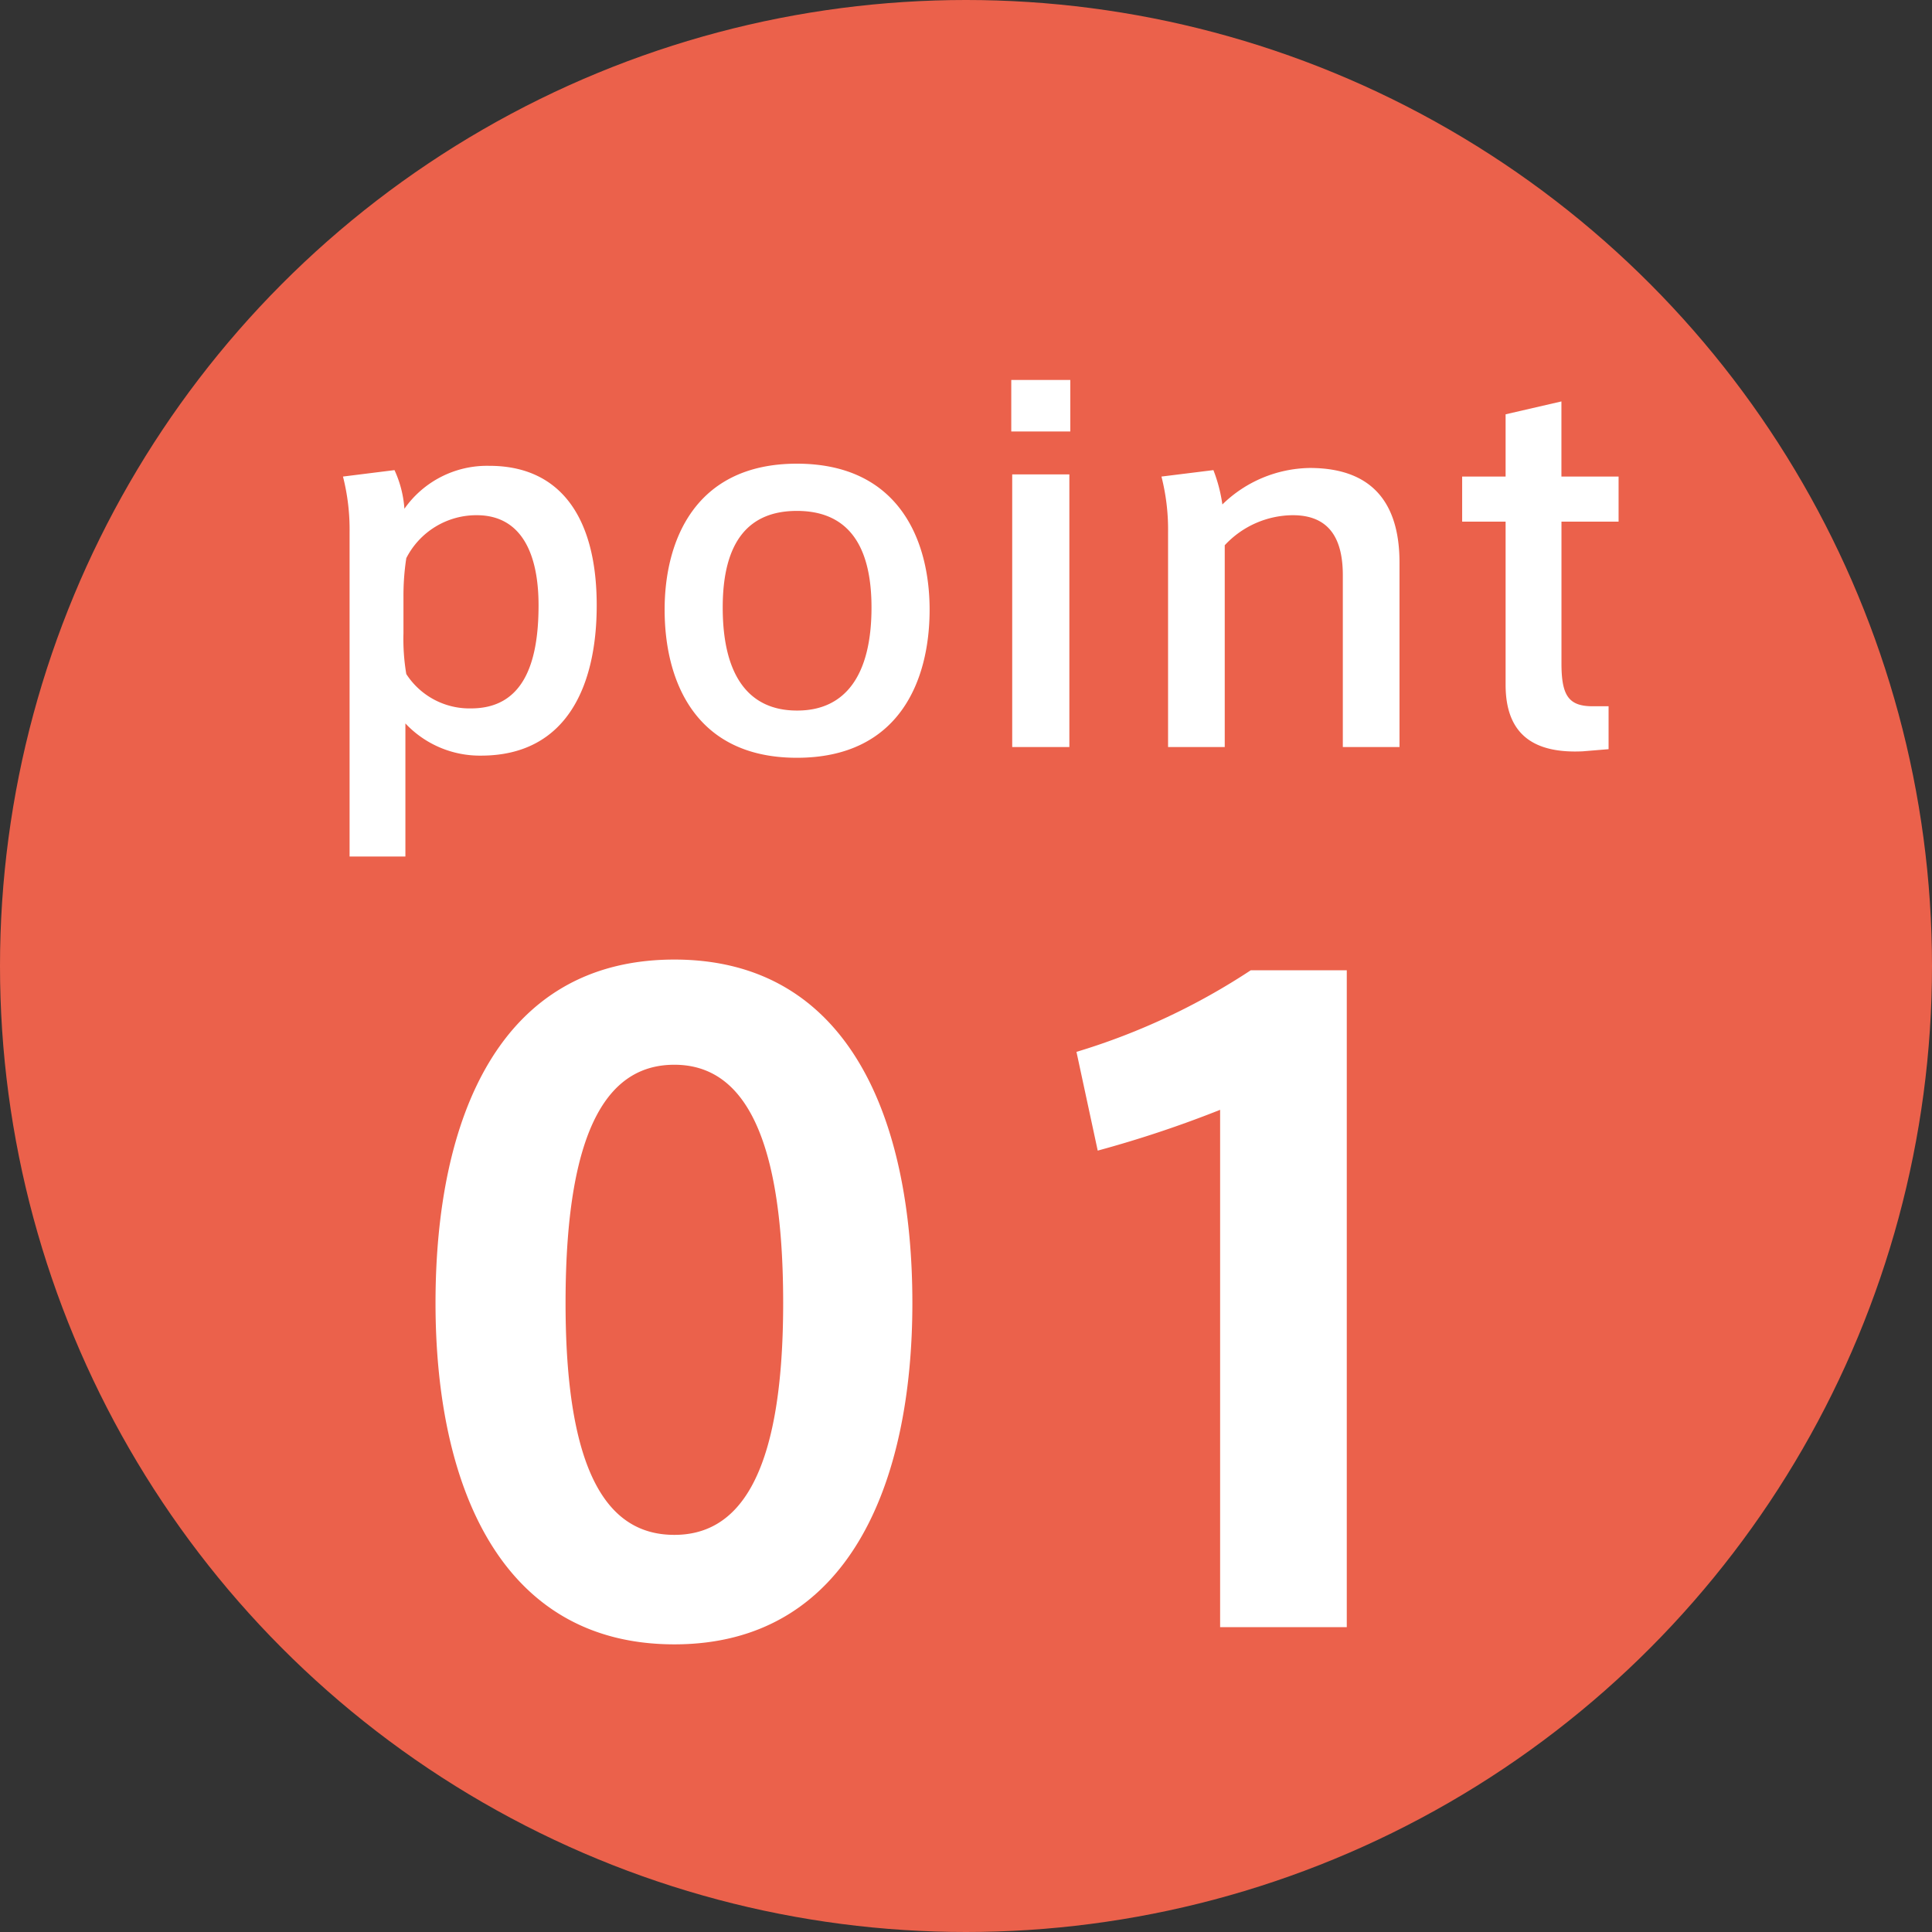 <svg id="point_num_01" xmlns="http://www.w3.org/2000/svg" width="90" height="90" viewBox="0 0 90 90">
  <rect x="0" y="0" width="90" height="90" fill="#333333" stroke="none"/>
  <defs>
    <style>
      .cls-1 {
        fill: #eb614b;
      }

      .cls-2 {
        fill: #fff;
        fill-rule: evenodd;
      }
    </style>
  </defs>
  <circle id="楕円形_1" data-name="楕円形 1" class="cls-1" cx="45" cy="45" r="45"/>
  <path id="point_01" data-name="point 01" class="cls-2" d="M532.778,13086.7a4.7,4.7,0,0,0-3.939,2,5.134,5.134,0,0,0-.462-1.8l-2.4.3a9.963,9.963,0,0,1,.308,2.6v15.1h2.6v-6.2a4.759,4.759,0,0,0,3.521,1.5c4.026,0,5.391-3.3,5.391-7,0-4.1-1.695-6.5-5-6.5h-0.022Zm-3.983,6.1a11.421,11.421,0,0,1,.132-1.8,3.667,3.667,0,0,1,3.279-2c2.09,0,2.882,1.8,2.882,4.2,0,2.8-.77,4.8-3.146,4.8a3.5,3.5,0,0,1-3.015-1.6,9.751,9.751,0,0,1-.132-1.9v-1.7Zm24.51,0.6c0-3.2-1.409-6.8-6.183-6.8-4.753,0-6.161,3.6-6.161,6.8,0,3.3,1.408,6.9,6.161,6.9,4.774,0,6.183-3.6,6.183-6.9h0Zm-6.183,4.7c-2.223,0-3.455-1.6-3.455-4.8,0-3.1,1.232-4.5,3.455-4.5s3.476,1.4,3.476,4.5c0,3.2-1.254,4.8-3.454,4.8h-0.022Zm12.737-15.4h-2.75v2.4h2.75v-2.4Zm-0.044,4.4h-2.662v12.7h2.662v-12.7Zm4.29,0.1a9.963,9.963,0,0,1,.308,2.6v10h2.64v-9.4a4.367,4.367,0,0,1,3.169-1.4c1.782,0,2.332,1.2,2.332,2.8v8h2.64v-8.6c0-2.3-.88-4.4-4.18-4.4a5.946,5.946,0,0,0-4.071,1.7,7.16,7.16,0,0,0-.418-1.6Zm20.087,10.7c-1.123,0-1.453-.5-1.453-2v-6.6H585.4v-2.1h-2.663v-3.5l-2.6.6v2.9h-2.024v2.1h2.024v7.6c0,2.4,1.408,3.2,3.586,3.1l1.211-.1v-2h-0.748Zm-31.69,27.8c0-8.6-2.97-16-11.087-16-8.157,0-11.127,7.4-11.127,16,0,8.4,2.97,15.9,11.127,15.9,8.117,0,11.087-7.5,11.087-15.9h0Zm-16.156,0c0-8.6,2.218-11.1,5.069-11.1,2.811,0,5.068,2.5,5.068,11.1,0,8.4-2.257,10.8-5.068,10.8-2.851,0-5.069-2.4-5.069-10.8h0Zm30.492-9v24.1h5.9v-30.6h-4.474a30.977,30.977,0,0,1-8.118,3.8l0.99,4.6A53.083,53.083,0,0,0,566.838,13116.7Z" transform="translate(-510 -13065)"/>
</svg>
